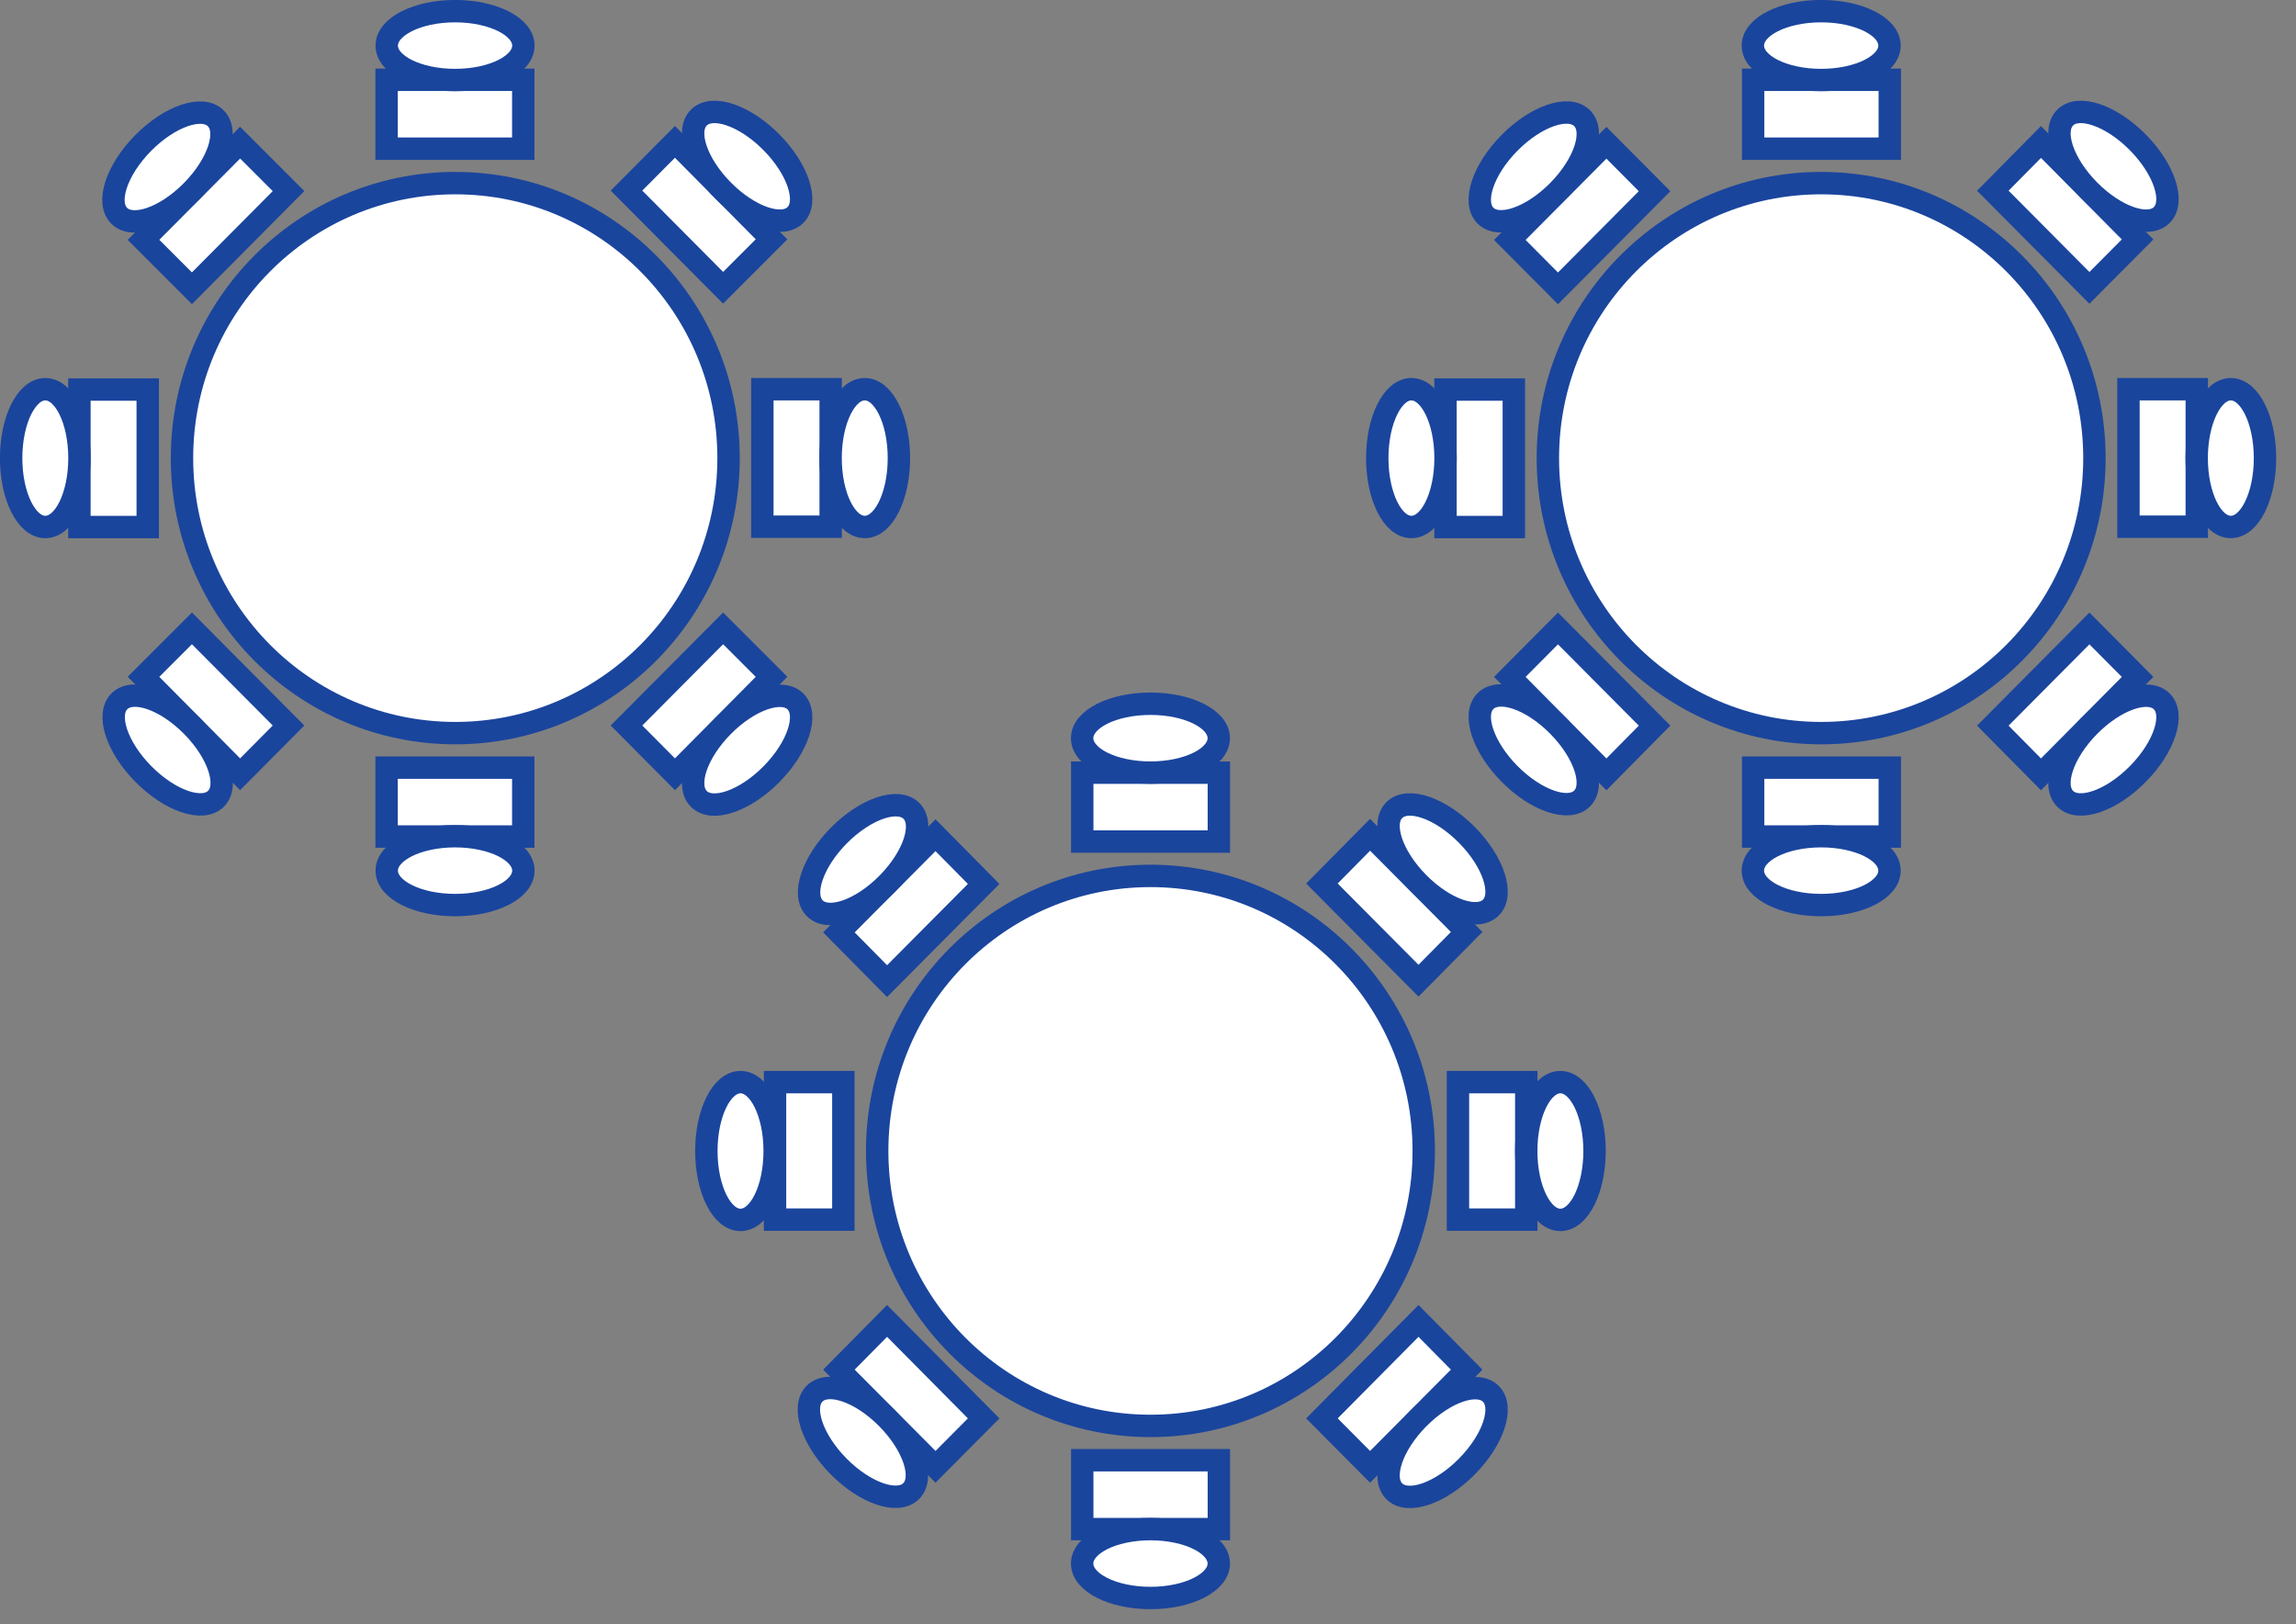 <svg width="82" height="58" viewBox="0 0 82 58" fill="none" xmlns="http://www.w3.org/2000/svg">
<rect x="0" y="0" width="82" height="58" fill="#808080" stroke="none"/>
<g id="Layer_1" clip-path="url(#clip0_3420_5072)">
<g id="Round Table">
<g id="Group">
<path id="Vector" d="M41.088 50.917C46.478 50.917 50.848 46.521 50.848 41.097C50.848 35.674 46.478 31.277 41.088 31.277C35.698 31.277 31.328 35.674 31.328 41.097C31.328 46.521 35.698 50.917 41.088 50.917Z" fill="white" stroke="#1A459D" stroke-width="0.8" stroke-miterlimit="10"/>
<g id="Group_2">
<g id="Group_3">
<path id="Vector_2" d="M27.68 38.641V43.551H30.12V38.641H27.68Z" fill="white" stroke="#1A459D" stroke-width="0.8" stroke-miterlimit="10"/>
<path id="Vector_3" d="M26.447 43.561C27.12 43.561 27.667 42.459 27.667 41.101C27.667 39.742 27.12 38.641 26.447 38.641C25.773 38.641 25.227 39.742 25.227 41.101C25.227 42.459 25.773 43.561 26.447 43.561Z" fill="white" stroke="#1A459D" stroke-width="0.8" stroke-miterlimit="10"/>
</g>
<g id="Group_4">
<path id="Vector_4" d="M52.07 38.641V43.551H54.51V38.641H52.07Z" fill="white" stroke="#1A459D" stroke-width="0.8" stroke-miterlimit="10"/>
<path id="Vector_5" d="M55.728 43.561C56.402 43.561 56.948 42.459 56.948 41.101C56.948 39.742 56.402 38.641 55.728 38.641C55.054 38.641 54.508 39.742 54.508 41.101C54.508 42.459 55.054 43.561 55.728 43.561Z" fill="white" stroke="#1A459D" stroke-width="0.8" stroke-miterlimit="10"/>
</g>
<g id="Group_5">
<path id="Vector_6" d="M38.651 54.602H43.531V52.142H38.651V54.602Z" fill="white" stroke="#1A459D" stroke-width="0.8" stroke-miterlimit="10"/>
<path id="Vector_7" d="M41.088 57.062C42.436 57.062 43.528 56.511 43.528 55.832C43.528 55.152 42.436 54.602 41.088 54.602C39.741 54.602 38.648 55.152 38.648 55.832C38.648 56.511 39.741 57.062 41.088 57.062Z" fill="white" stroke="#1A459D" stroke-width="0.8" stroke-miterlimit="10"/>
</g>
<g id="Group_6">
<path id="Vector_8" d="M38.651 30.051H43.531V27.591H38.651V30.051Z" fill="white" stroke="#1A459D" stroke-width="0.8" stroke-miterlimit="10"/>
<path id="Vector_9" d="M38.648 26.359C38.648 27.039 39.738 27.589 41.088 27.589C42.438 27.589 43.528 27.039 43.528 26.359C43.528 25.679 42.438 25.129 41.088 25.129C39.738 25.129 38.648 25.679 38.648 26.359Z" fill="white" stroke="#1A459D" stroke-width="0.8" stroke-miterlimit="10"/>
</g>
</g>
<g id="Group_7">
<g id="Group_8">
<path id="Vector_10" d="M31.681 47.168L35.131 50.648L33.411 52.378L29.961 48.908L31.681 47.168Z" fill="white" stroke="#1A459D" stroke-width="0.8" stroke-miterlimit="10"/>
<path id="Vector_11" d="M32.54 53.247C33.019 52.773 32.636 51.609 31.684 50.647C30.733 49.685 29.573 49.289 29.094 49.763C28.615 50.237 28.998 51.401 29.95 52.363C30.901 53.325 32.061 53.721 32.54 53.247Z" fill="white" stroke="#1A459D" stroke-width="0.8" stroke-miterlimit="10"/>
</g>
<g id="Group_9">
<path id="Vector_12" d="M47.211 31.549L50.661 35.019L52.381 33.279L48.931 29.809L47.211 31.549Z" fill="white" stroke="#1A459D" stroke-width="0.8" stroke-miterlimit="10"/>
<path id="Vector_13" d="M53.243 32.411C53.722 31.937 53.339 30.773 52.387 29.811C51.436 28.849 50.276 28.453 49.797 28.927C49.318 29.401 49.701 30.565 50.653 31.527C51.604 32.489 52.764 32.885 53.243 32.411Z" fill="white" stroke="#1A459D" stroke-width="0.8" stroke-miterlimit="10"/>
</g>
<g id="Group_10">
<path id="Vector_14" d="M47.211 50.648L50.661 47.168L52.381 48.908L48.931 52.378L47.211 50.648Z" fill="white" stroke="#1A459D" stroke-width="0.8" stroke-miterlimit="10"/>
<path id="Vector_15" d="M52.387 52.369C53.339 51.407 53.722 50.243 53.243 49.769C52.764 49.295 51.604 49.691 50.653 50.653C49.701 51.615 49.318 52.779 49.797 53.252C50.276 53.726 51.436 53.331 52.387 52.369Z" fill="white" stroke="#1A459D" stroke-width="0.8" stroke-miterlimit="10"/>
</g>
<g id="Group_11">
<path id="Vector_16" d="M31.681 35.034L35.131 31.564L33.411 29.824L29.961 33.294L31.681 35.034Z" fill="white" stroke="#1A459D" stroke-width="0.8" stroke-miterlimit="10"/>
<path id="Vector_17" d="M31.692 31.552C32.644 30.59 33.027 29.427 32.548 28.953C32.069 28.479 30.909 28.874 29.957 29.836C29.006 30.798 28.623 31.962 29.102 32.436C29.581 32.91 30.74 32.514 31.692 31.552Z" fill="white" stroke="#1A459D" stroke-width="0.8" stroke-miterlimit="10"/>
</g>
</g>
</g>
<path id="Vector_18" d="M65.041 26.179C70.432 26.179 74.801 21.782 74.801 16.359C74.801 10.936 70.432 6.539 65.041 6.539C59.651 6.539 55.281 10.936 55.281 16.359C55.281 21.782 59.651 26.179 65.041 26.179Z" fill="white" stroke="#1A459D" stroke-width="0.8" stroke-miterlimit="10"/>
<g id="Group_12">
<path id="Vector_19" d="M51.625 13.91V18.82H54.065V13.91H51.625Z" fill="white" stroke="#1A459D" stroke-width="0.8" stroke-miterlimit="10"/>
<path id="Vector_20" d="M50.407 18.818C51.081 18.818 51.627 17.717 51.627 16.358C51.627 15 51.081 13.898 50.407 13.898C49.734 13.898 49.188 15 49.188 16.358C49.188 17.717 49.734 18.818 50.407 18.818Z" fill="white" stroke="#1A459D" stroke-width="0.8" stroke-miterlimit="10"/>
</g>
<g id="Group_13">
<path id="Vector_21" d="M76.016 13.898V18.808H78.456V13.898H76.016Z" fill="white" stroke="#1A459D" stroke-width="0.8" stroke-miterlimit="10"/>
<path id="Vector_22" d="M79.673 18.818C80.347 18.818 80.893 17.717 80.893 16.358C80.893 15 80.347 13.898 79.673 13.898C78.999 13.898 78.453 15 78.453 16.358C78.453 17.717 78.999 18.818 79.673 18.818Z" fill="white" stroke="#1A459D" stroke-width="0.8" stroke-miterlimit="10"/>
</g>
<g id="Group_14">
<path id="Vector_23" d="M62.612 29.871H67.492V27.411H62.612V29.871Z" fill="white" stroke="#1A459D" stroke-width="0.8" stroke-miterlimit="10"/>
<path id="Vector_24" d="M65.042 32.319C66.389 32.319 67.482 31.769 67.482 31.089C67.482 30.41 66.389 29.859 65.042 29.859C63.694 29.859 62.602 30.41 62.602 31.089C62.602 31.769 63.694 32.319 65.042 32.319Z" fill="white" stroke="#1A459D" stroke-width="0.8" stroke-miterlimit="10"/>
</g>
<g id="Group_15">
<path id="Vector_25" d="M62.612 5.309L67.492 5.309V2.849L62.612 2.849V5.309Z" fill="white" stroke="#1A459D" stroke-width="0.8" stroke-miterlimit="10"/>
<path id="Vector_26" d="M65.042 2.858C66.389 2.858 67.482 2.308 67.482 1.628C67.482 0.949 66.389 0.398 65.042 0.398C63.694 0.398 62.602 0.949 62.602 1.628C62.602 2.308 63.694 2.858 65.042 2.858Z" fill="white" stroke="#1A459D" stroke-width="0.8" stroke-miterlimit="10"/>
</g>
<g id="Group_16">
<g id="Group_17">
<path id="Vector_27" d="M55.642 22.441L59.092 25.911L57.372 27.651L53.922 24.171L55.642 22.441Z" fill="white" stroke="#1A459D" stroke-width="0.8" stroke-miterlimit="10"/>
<path id="Vector_28" d="M56.501 28.516C56.98 28.042 56.597 26.878 55.645 25.916C54.694 24.954 53.534 24.559 53.055 25.033C52.576 25.506 52.959 26.67 53.91 27.632C54.862 28.594 56.022 28.99 56.501 28.516Z" fill="white" stroke="#1A459D" stroke-width="0.8" stroke-miterlimit="10"/>
</g>
<g id="Group_18">
<path id="Vector_29" d="M71.172 6.81L74.622 10.28L76.342 8.55L72.892 5.07L71.172 6.81Z" fill="white" stroke="#1A459D" stroke-width="0.8" stroke-miterlimit="10"/>
<path id="Vector_30" d="M77.204 7.68C77.683 7.206 77.3 6.042 76.348 5.08C75.397 4.119 74.237 3.723 73.758 4.197C73.279 4.671 73.662 5.835 74.614 6.796C75.565 7.758 76.725 8.154 77.204 7.68Z" fill="white" stroke="#1A459D" stroke-width="0.8" stroke-miterlimit="10"/>
</g>
<g id="Group_19">
<path id="Vector_31" d="M71.172 25.911L74.622 22.441L76.342 24.171L72.892 27.651L71.172 25.911Z" fill="white" stroke="#1A459D" stroke-width="0.8" stroke-miterlimit="10"/>
<path id="Vector_32" d="M76.348 27.642C77.3 26.68 77.683 25.516 77.204 25.042C76.725 24.569 75.565 24.964 74.614 25.926C73.662 26.888 73.279 28.052 73.758 28.526C74.237 29 75.397 28.604 76.348 27.642Z" fill="white" stroke="#1A459D" stroke-width="0.8" stroke-miterlimit="10"/>
</g>
<g id="Group_20">
<path id="Vector_33" d="M55.642 10.298L59.092 6.828L57.372 5.098L53.922 8.568L55.642 10.298Z" fill="white" stroke="#1A459D" stroke-width="0.8" stroke-miterlimit="10"/>
<path id="Vector_34" d="M55.645 6.818C56.597 5.856 56.98 4.692 56.501 4.218C56.022 3.744 54.862 4.14 53.91 5.102C52.959 6.064 52.576 7.228 53.055 7.702C53.534 8.176 54.694 7.78 55.645 6.818Z" fill="white" stroke="#1A459D" stroke-width="0.8" stroke-miterlimit="10"/>
</g>
</g>
<g id="Group_21">
<path id="Vector_35" d="M16.26 26.179C21.65 26.179 26.02 21.782 26.02 16.359C26.02 10.936 21.65 6.539 16.26 6.539C10.87 6.539 6.5 10.936 6.5 16.359C6.5 21.782 10.87 26.179 16.26 26.179Z" fill="white" stroke="#1A459D" stroke-width="0.8" stroke-miterlimit="10"/>
<g id="Group_22">
<g id="Group_23">
<path id="Vector_36" d="M2.836 13.91L2.836 18.82H5.276V13.91H2.836Z" fill="white" stroke="#1A459D" stroke-width="0.8" stroke-miterlimit="10"/>
<path id="Vector_37" d="M1.618 18.818C2.292 18.818 2.838 17.717 2.838 16.358C2.838 15 2.292 13.898 1.618 13.898C0.945 13.898 0.398 15 0.398 16.358C0.398 17.717 0.945 18.818 1.618 18.818Z" fill="white" stroke="#1A459D" stroke-width="0.8" stroke-miterlimit="10"/>
</g>
<g id="Group_24">
<path id="Vector_38" d="M27.227 13.898V18.808H29.667V13.898H27.227Z" fill="white" stroke="#1A459D" stroke-width="0.8" stroke-miterlimit="10"/>
<path id="Vector_39" d="M30.884 18.818C31.558 18.818 32.104 17.717 32.104 16.358C32.104 15 31.558 13.898 30.884 13.898C30.21 13.898 29.664 15 29.664 16.358C29.664 17.717 30.21 18.818 30.884 18.818Z" fill="white" stroke="#1A459D" stroke-width="0.8" stroke-miterlimit="10"/>
</g>
<g id="Group_25">
<path id="Vector_40" d="M13.807 29.871H18.688V27.411H13.807V29.871Z" fill="white" stroke="#1A459D" stroke-width="0.8" stroke-miterlimit="10"/>
<path id="Vector_41" d="M16.253 32.319C17.6 32.319 18.692 31.769 18.692 31.089C18.692 30.41 17.6 29.859 16.253 29.859C14.905 29.859 13.812 30.41 13.812 31.089C13.812 31.769 14.905 32.319 16.253 32.319Z" fill="white" stroke="#1A459D" stroke-width="0.8" stroke-miterlimit="10"/>
</g>
<g id="Group_26">
<path id="Vector_42" d="M13.807 5.309L18.688 5.309V2.849L13.807 2.849V5.309Z" fill="white" stroke="#1A459D" stroke-width="0.8" stroke-miterlimit="10"/>
<path id="Vector_43" d="M16.253 2.858C17.6 2.858 18.692 2.308 18.692 1.628C18.692 0.949 17.6 0.398 16.253 0.398C14.905 0.398 13.812 0.949 13.812 1.628C13.812 2.308 14.905 2.858 16.253 2.858Z" fill="white" stroke="#1A459D" stroke-width="0.8" stroke-miterlimit="10"/>
</g>
</g>
<g id="Group_27">
<g id="Group_28">
<path id="Vector_44" d="M6.855 22.438L10.305 25.907L8.575 27.648L5.125 24.168L6.855 22.438Z" fill="white" stroke="#1A459D" stroke-width="0.8" stroke-miterlimit="10"/>
<path id="Vector_45" d="M7.712 28.524C8.191 28.05 7.808 26.886 6.856 25.924C5.905 24.962 4.745 24.567 4.266 25.04C3.787 25.514 4.17 26.678 5.121 27.64C6.073 28.602 7.233 28.998 7.712 28.524Z" fill="white" stroke="#1A459D" stroke-width="0.8" stroke-miterlimit="10"/>
</g>
<g id="Group_29">
<path id="Vector_46" d="M22.375 6.806L25.825 10.276L27.555 8.546L24.105 5.066L22.375 6.806Z" fill="white" stroke="#1A459D" stroke-width="0.8" stroke-miterlimit="10"/>
<path id="Vector_47" d="M28.407 7.68C28.886 7.206 28.503 6.042 27.551 5.08C26.6 4.119 25.44 3.723 24.961 4.197C24.482 4.671 24.865 5.835 25.817 6.796C26.768 7.758 27.928 8.154 28.407 7.68Z" fill="white" stroke="#1A459D" stroke-width="0.8" stroke-miterlimit="10"/>
</g>
<g id="Group_30">
<path id="Vector_48" d="M22.375 25.907L25.825 22.438L27.555 24.168L24.105 27.648L22.375 25.907Z" fill="white" stroke="#1A459D" stroke-width="0.8" stroke-miterlimit="10"/>
<path id="Vector_49" d="M27.551 27.646C28.503 26.684 28.886 25.52 28.407 25.046C27.928 24.573 26.768 24.968 25.817 25.93C24.865 26.892 24.482 28.056 24.961 28.53C25.44 29.004 26.6 28.608 27.551 27.646Z" fill="white" stroke="#1A459D" stroke-width="0.8" stroke-miterlimit="10"/>
</g>
<g id="Group_31">
<path id="Vector_50" d="M6.855 10.294L10.305 6.824L8.575 5.094L5.125 8.564L6.855 10.294Z" fill="white" stroke="#1A459D" stroke-width="0.8" stroke-miterlimit="10"/>
<path id="Vector_51" d="M6.848 6.822C7.8 5.86 8.183 4.696 7.704 4.222C7.225 3.748 6.065 4.144 5.114 5.106C4.162 6.068 3.779 7.232 4.258 7.706C4.737 8.18 5.897 7.784 6.848 6.822Z" fill="white" stroke="#1A459D" stroke-width="0.8" stroke-miterlimit="10"/>
</g>
</g>
</g>
</g>
</g>
<defs>
<clipPath id="clip0_3420_5072">
<rect width="81.3" height="57.46" fill="white"/>
</clipPath>
</defs>
</svg>
